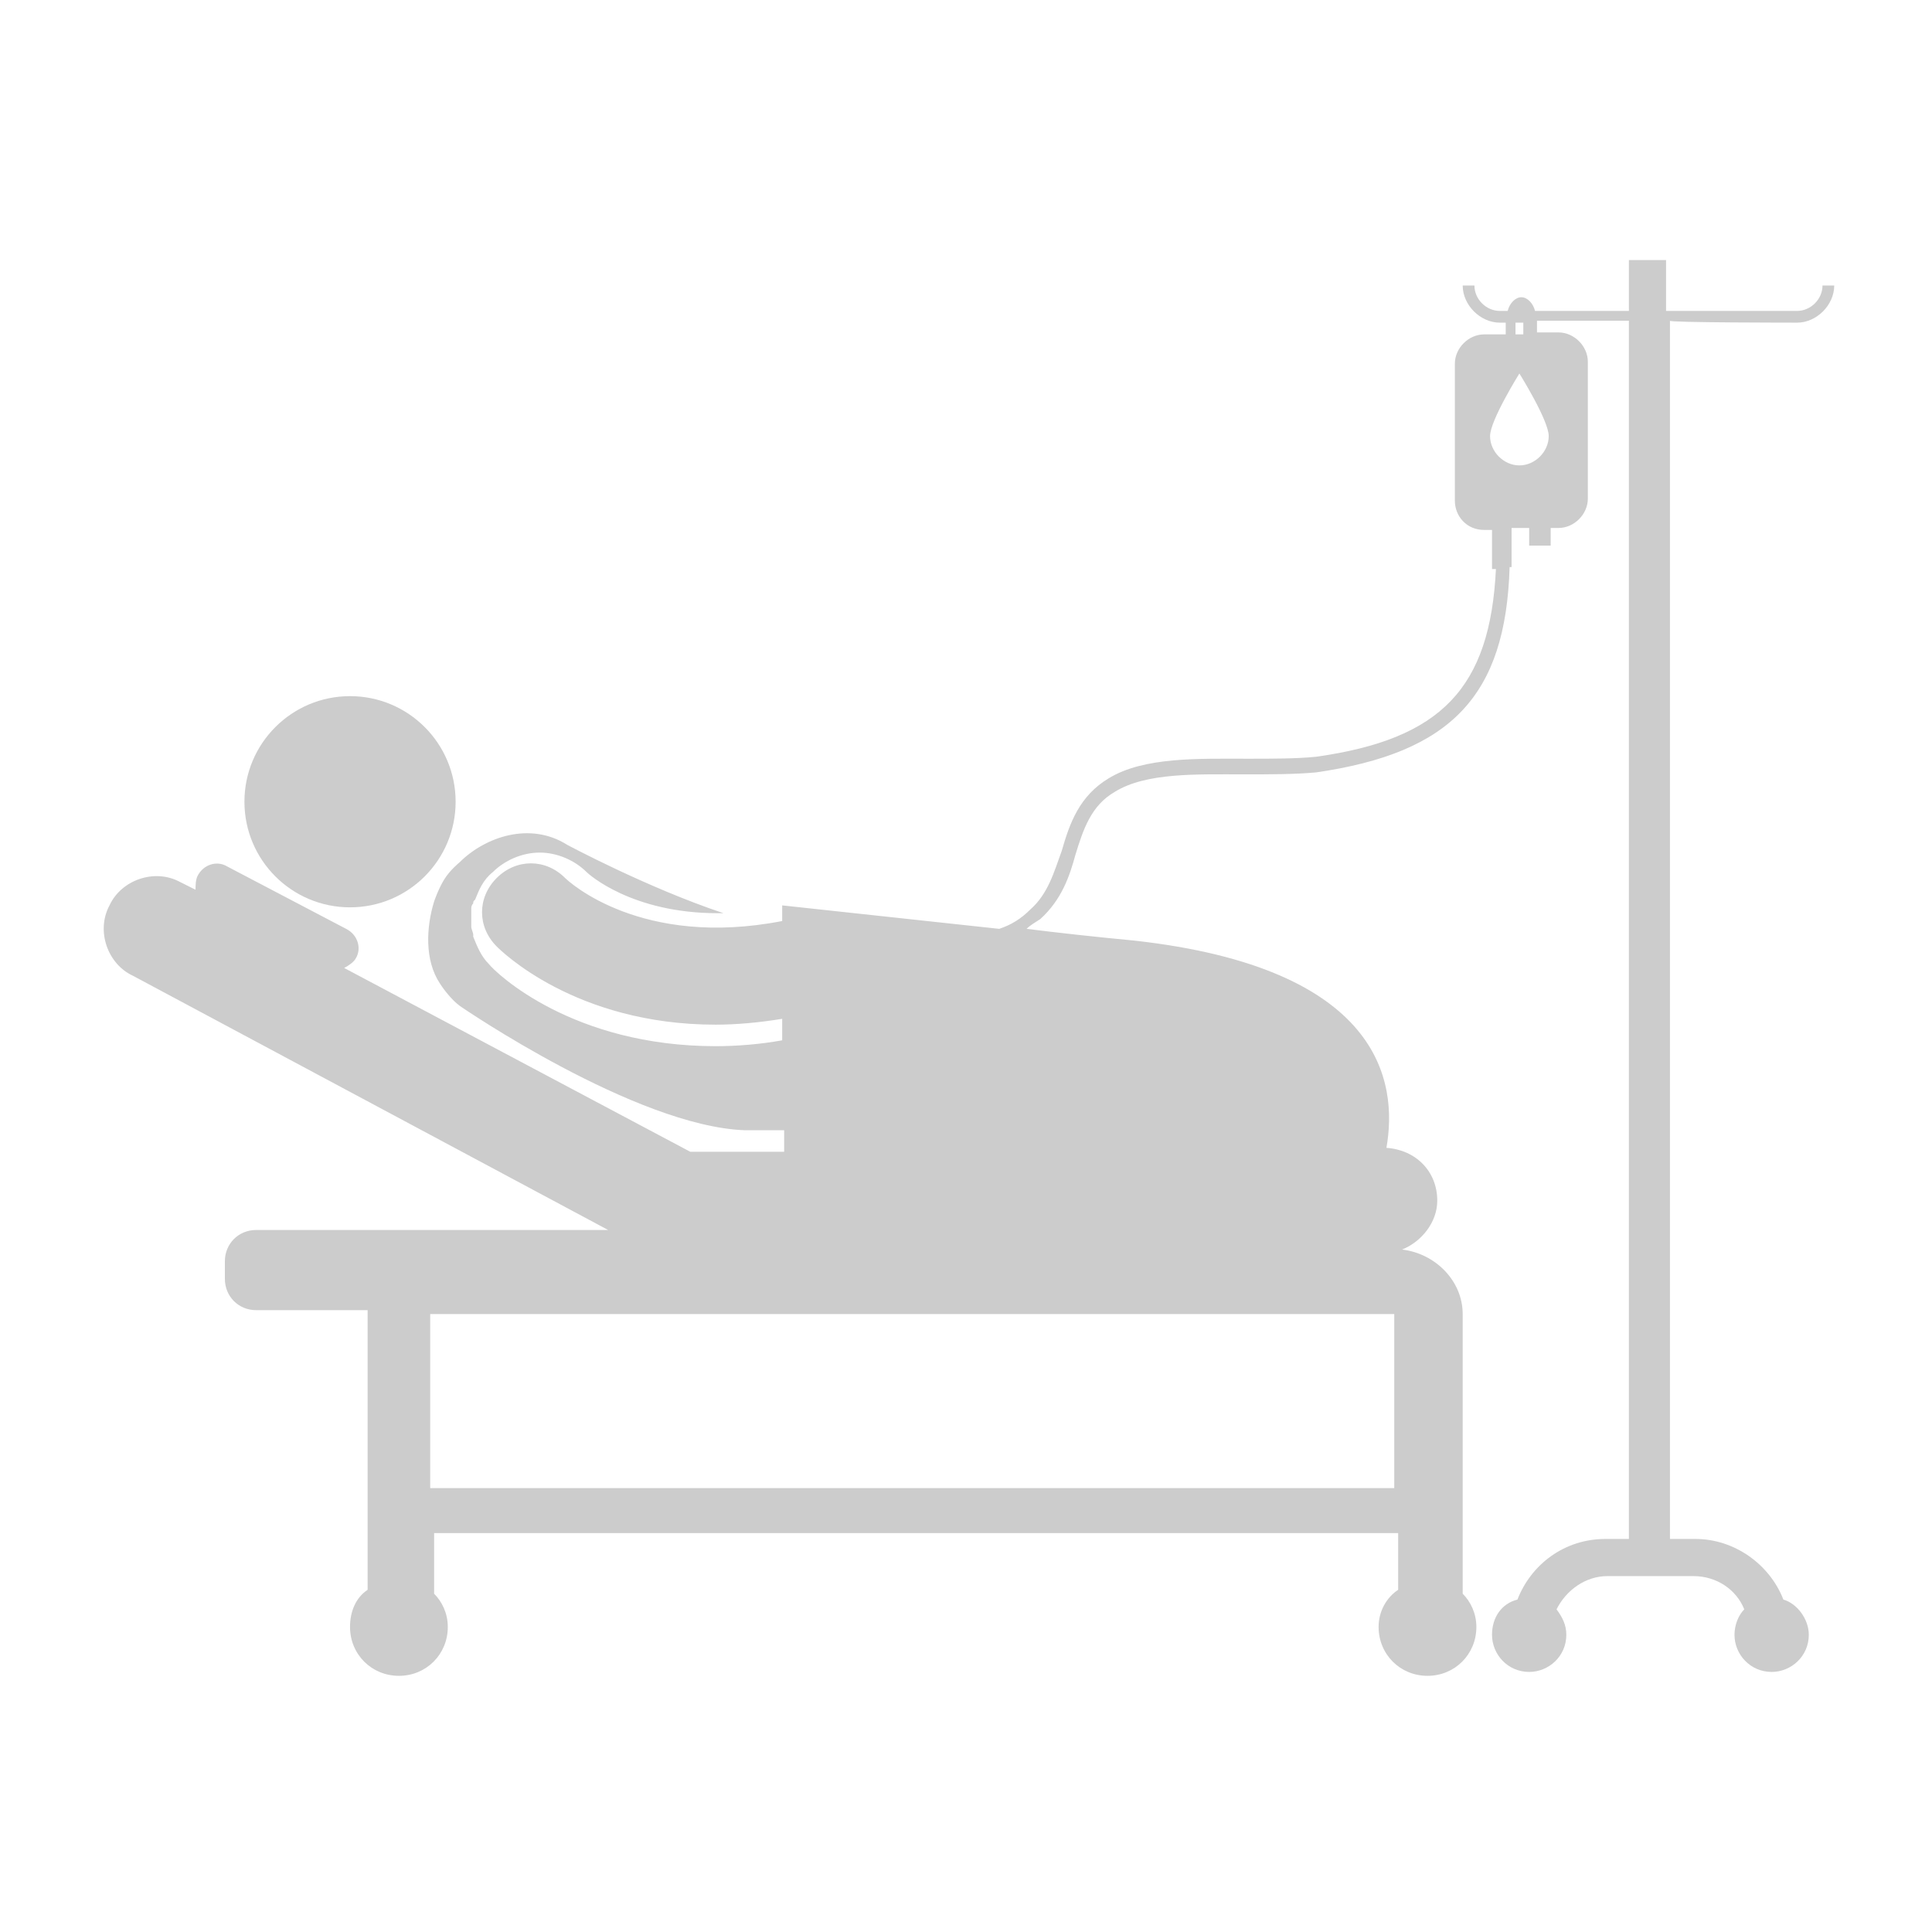 <?xml version="1.0" encoding="utf-8"?>
<!-- Generator: Adobe Illustrator 19.2.0, SVG Export Plug-In . SVG Version: 6.00 Build 0)  -->
<!DOCTYPE svg PUBLIC "-//W3C//DTD SVG 1.1//EN" "http://www.w3.org/Graphics/SVG/1.1/DTD/svg11.dtd">
<svg version="1.1" id="Capa_1" xmlns="http://www.w3.org/2000/svg" xmlns:xlink="http://www.w3.org/1999/xlink" x="0px" y="0px"
	 viewBox="0 0 98.8 98.8" style="enable-background:new 0 0 98.8 98.8;" xml:space="preserve">
<style type="text/css">
	.st0{fill:#CCCCCC;}
</style>
<g>
	<g>
		<path class="st0" d="M91.9,16.5c1,0,1.9-0.9,1.9-1.9h-0.6c0,0.7-0.6,1.3-1.3,1.3h-6.7v-2.6h-1.9v2.6h-4.8
			c-0.1-0.4-0.4-0.7-0.7-0.7c-0.3,0-0.6,0.3-0.7,0.7h-0.4c-0.7,0-1.3-0.6-1.3-1.3h-0.6c0,1,0.9,1.9,1.9,1.9h0.3c0,0.1,0,0.2,0,0.3
			c0,0.1,0,0.2,0,0.3h-1.1c-0.8,0-1.5,0.7-1.5,1.5v7c0,0.8,0.6,1.5,1.5,1.5h0.4v2h0.2c-0.3,6.1-2.8,8.7-9.2,9.6
			c-1,0.1-2.2,0.1-3.5,0.1c-2.5,0-5.3-0.1-7.1,1c-1.5,0.9-2,2.3-2.4,3.7c-0.4,1.1-0.7,2.2-1.6,3c-0.5,0.5-1,0.8-1.6,1
			c-11.1-1.2-11.1-1.2-11.1-1.2v0.8c-7.2,1.4-10.9-2-11.1-2.2c-1-1-2.5-1-3.5,0c-1,1-1,2.5,0,3.5c0.2,0.2,4,4,11.2,4
			c1,0,2.2-0.1,3.4-0.3v1.1c-1.1,0.2-2.3,0.3-3.4,0.3c-7.3,0-11.2-3.7-11.6-4.2c-0.4-0.4-0.6-0.9-0.8-1.4c0,0,0-0.1,0-0.1
			c0-0.1-0.1-0.3-0.1-0.4c0,0,0-0.1,0-0.1c0-0.1,0-0.1,0-0.2c0-0.1,0-0.1,0-0.2c0,0,0-0.1,0-0.1c0-0.1,0-0.2,0-0.3
			c0-0.1,0-0.2,0.1-0.3c0-0.1,0-0.1,0.1-0.2c0.2-0.5,0.4-1,0.9-1.4c0.6-0.6,1.5-1,2.4-1c0.9,0,1.8,0.4,2.4,1
			c0.1,0.1,2.3,2.1,6.7,2.1c0.1,0,0.2,0,0.3,0c-3.9-1.3-8-3.5-8-3.5c-1.9-1.2-4.2-0.4-5.5,0.9c0,0-0.5,0.4-0.8,0.9
			c-0.3,0.5-0.5,1.1-0.5,1.1l0,0c-0.4,1.3-0.5,3,0.3,4.2c0,0,0.5,0.8,1.1,1.2c0,0,8.9,6.1,14.5,6.3c0.7,0,1.3,0,2,0v1.1h-4.8
			l-17.7-9.4c0.2-0.1,0.5-0.3,0.6-0.5c0.3-0.5,0.1-1.2-0.5-1.5l-6.1-3.2c-0.5-0.3-1.2-0.1-1.5,0.5c-0.1,0.2-0.1,0.5-0.1,0.7
			l-0.8-0.4c-1.3-0.7-3-0.1-3.6,1.2c-0.7,1.3-0.1,3,1.2,3.6l24.3,13H13.1c-0.9,0-1.6,0.7-1.6,1.6v0.9c0,0.9,0.7,1.6,1.6,1.6h5.7
			c0,0.1,0,0.2,0,0.4v13.9c-0.6,0.4-0.9,1.1-0.9,1.9c0,1.4,1.1,2.5,2.5,2.5c1.4,0,2.5-1.1,2.5-2.5c0-0.7-0.3-1.3-0.7-1.7v-3.1h49.3
			v2.9c-0.6,0.4-1,1.1-1,1.9c0,1.4,1.1,2.5,2.5,2.5c1.4,0,2.5-1.1,2.5-2.5c0-0.7-0.3-1.3-0.7-1.7V67.2c0-1.7-1.4-3.1-3.1-3.3
			c1-0.4,1.8-1.4,1.8-2.5c0-1.5-1.1-2.6-2.6-2.7c0.6-3.4-0.3-9.2-12.9-10.6c-2.1-0.2-3.9-0.4-5.5-0.6c0.2-0.2,0.4-0.3,0.7-0.5
			c1.1-1,1.5-2.2,1.8-3.3c0.4-1.3,0.8-2.5,2-3.2c1.6-1,4.2-0.9,6.6-0.9c1.4,0,2.6,0,3.7-0.1c6.9-1,9.7-3.9,9.9-10.5h0.1v-2h0.9v0.9
			h1.1V27h0.4c0.8,0,1.5-0.7,1.5-1.5v-7c0-0.8-0.7-1.5-1.5-1.5h-1.1c0-0.1,0-0.2,0-0.3c0-0.1,0-0.2,0-0.3h4.7l0,62.3h-1.2
			c-2.1,0-3.8,1.3-4.5,3.1c-0.8,0.2-1.3,0.9-1.3,1.8c0,1,0.8,1.9,1.9,1.9c1,0,1.9-0.8,1.9-1.9c0-0.5-0.2-0.9-0.5-1.3
			c0.5-1,1.5-1.7,2.6-1.7h4.4c1.2,0,2.2,0.7,2.6,1.7c-0.3,0.3-0.5,0.8-0.5,1.3c0,1,0.8,1.9,1.9,1.9c1,0,1.9-0.8,1.9-1.9
			c0-0.8-0.6-1.6-1.3-1.8c-0.7-1.8-2.5-3.1-4.5-3.1h-1.3l0-62.3C85.2,16.5,91.9,16.5,91.9,16.5z M71.3,67.2v8.9H22v-8.9H71.3z
			 M77.5,16.5h0.4c0,0.1,0,0.2,0,0.3c0,0.1,0,0.2,0,0.3h-0.4c0-0.1,0-0.2,0-0.3C77.5,16.6,77.5,16.6,77.5,16.5z M79.2,22.3
			c0,0.8-0.7,1.5-1.5,1.5c-0.8,0-1.5-0.7-1.5-1.5s1.5-3.2,1.5-3.2S79.2,21.5,79.2,22.3z"/>
		<circle class="st0" cx="17.9" cy="41" r="5.4"/>
	</g>
</g>
</svg>

